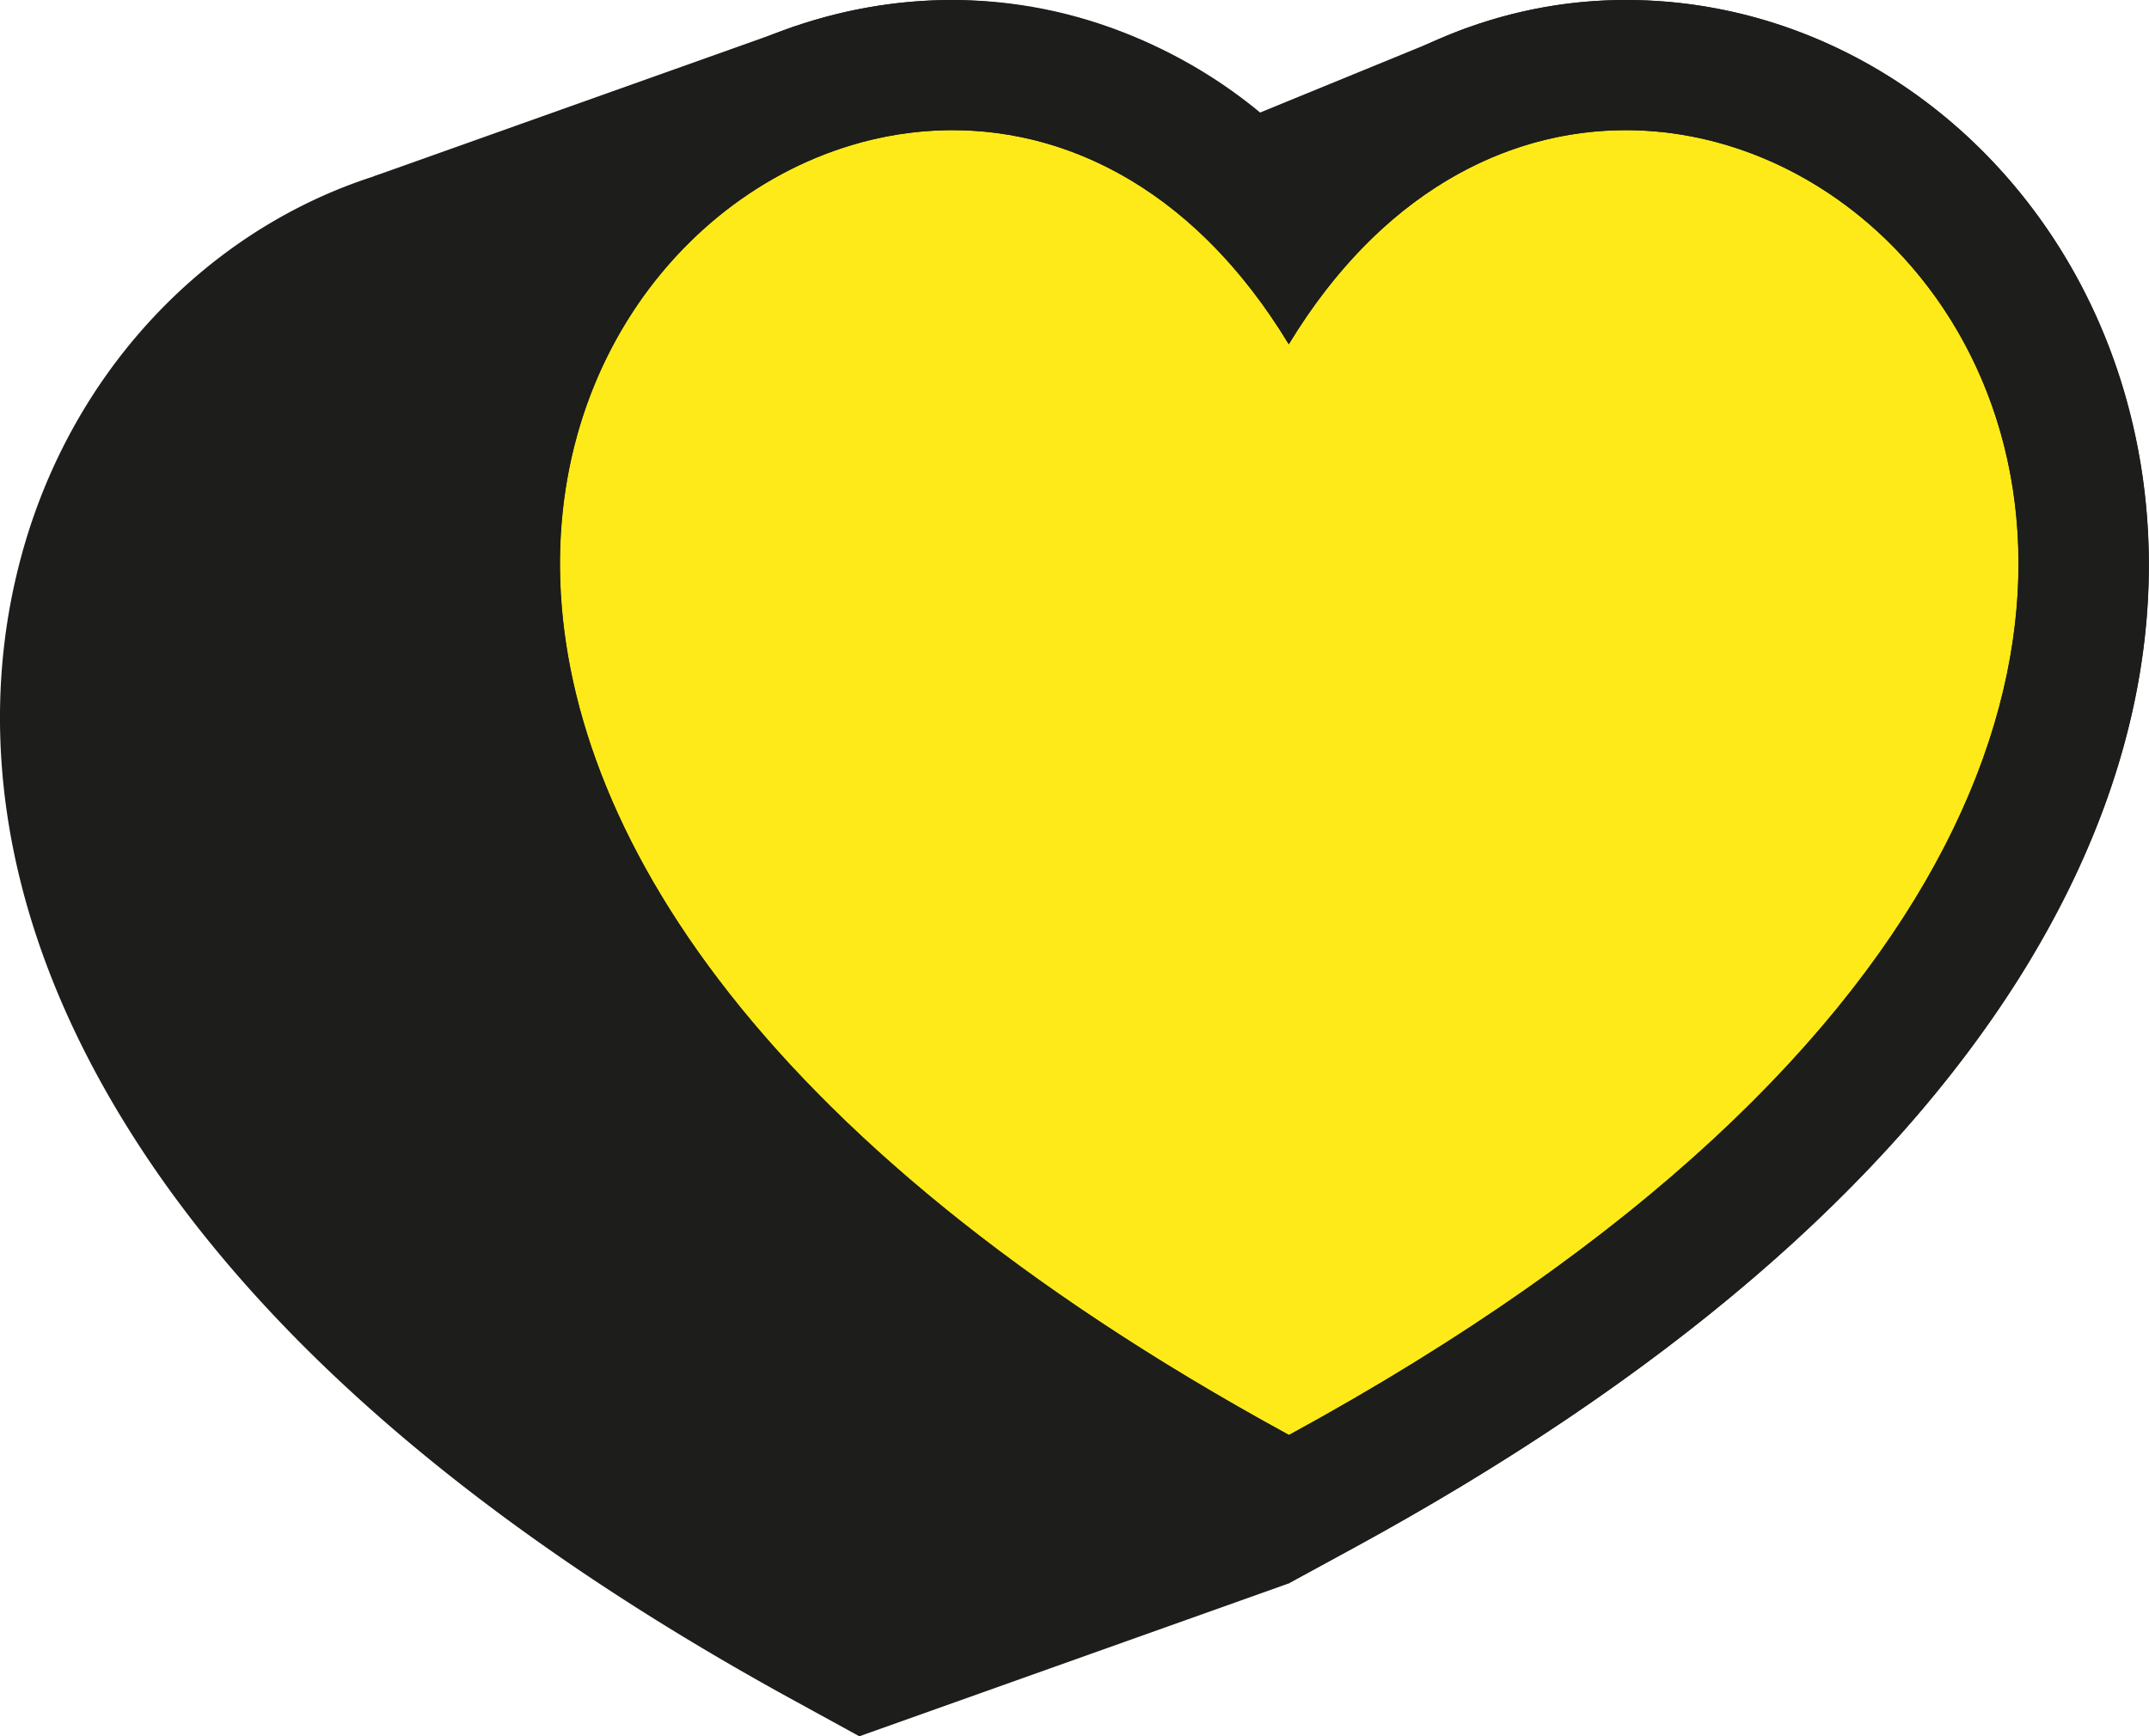 <svg xmlns="http://www.w3.org/2000/svg" viewBox="0 0 165.08 133.4"><defs><style>.cls-1{fill:#1d1d1b;}.cls-2{fill:#fdea18;}</style></defs><title>picto_bloc_3</title><g id="Calque_2" data-name="Calque 2"><g id="Calque_2-2" data-name="Calque 2"><path class="cls-1" d="M163.62,31.7C158.86,13,142.94,0,124.89,0,115.36,0,106.38,3.77,99,10.62A37.64,37.64,0,0,0,73.18,0c-18,0-34,13-38.73,31.7-2.47,9.69-3,25.08,8.48,43.39C53,91.19,70.29,106,94.24,119L99,121.65l4.79-2.61C127.78,106,145,91.19,155.14,75.1,166.63,56.78,166.09,41.39,163.62,31.7Z"/><path class="cls-1" d="M130.62,43.45c-4.76-18.67-20.68-31.7-38.73-31.7-9.53,0-18.51,3.76-25.86,10.62A37.59,37.59,0,0,0,40.18,11.75c-18,0-34,13-38.73,31.7-2.47,9.68-3,25.08,8.48,43.39C20,102.93,37.29,117.72,61.24,130.79L66,133.4l4.79-2.61c24-13.07,41.22-27.85,51.32-43.95C133.63,68.53,133.09,53.14,130.62,43.45Z"/><polygon class="cls-1" points="99.03 121.65 66.03 133.4 28.7 13.55 61.2 1.98 99.03 121.65"/><polygon class="cls-1" points="112.63 2.16 86.51 12.86 93.86 21.83 112.63 2.16"/><path class="cls-2" d="M99,110.26C-10.26,50.65,68.79-23.48,99,26.45,129.29-23.48,208.34,50.65,99,110.26Z"/><path class="cls-1" d="M124.89,10c30.87,0,58.2,54.42-25.86,100.26C15,64.42,42.32,10,73.18,10,82.45,10,92,14.91,99,26.45,106,14.91,115.62,10,124.89,10m0-10h0C115.36,0,106.38,3.77,99,10.62,91.69,3.77,82.71,0,73.18,0c-18,0-34,13-38.72,31.7-2.47,9.69-3,25.08,8.47,43.39C53,91.19,70.29,106,94.24,119L99,121.65l4.79-2.61c24-13.06,41.23-27.85,51.32-43.95,11.49-18.31,11-33.7,8.48-43.39C158.86,13,142.94,0,124.9,0Z"/></g></g></svg>